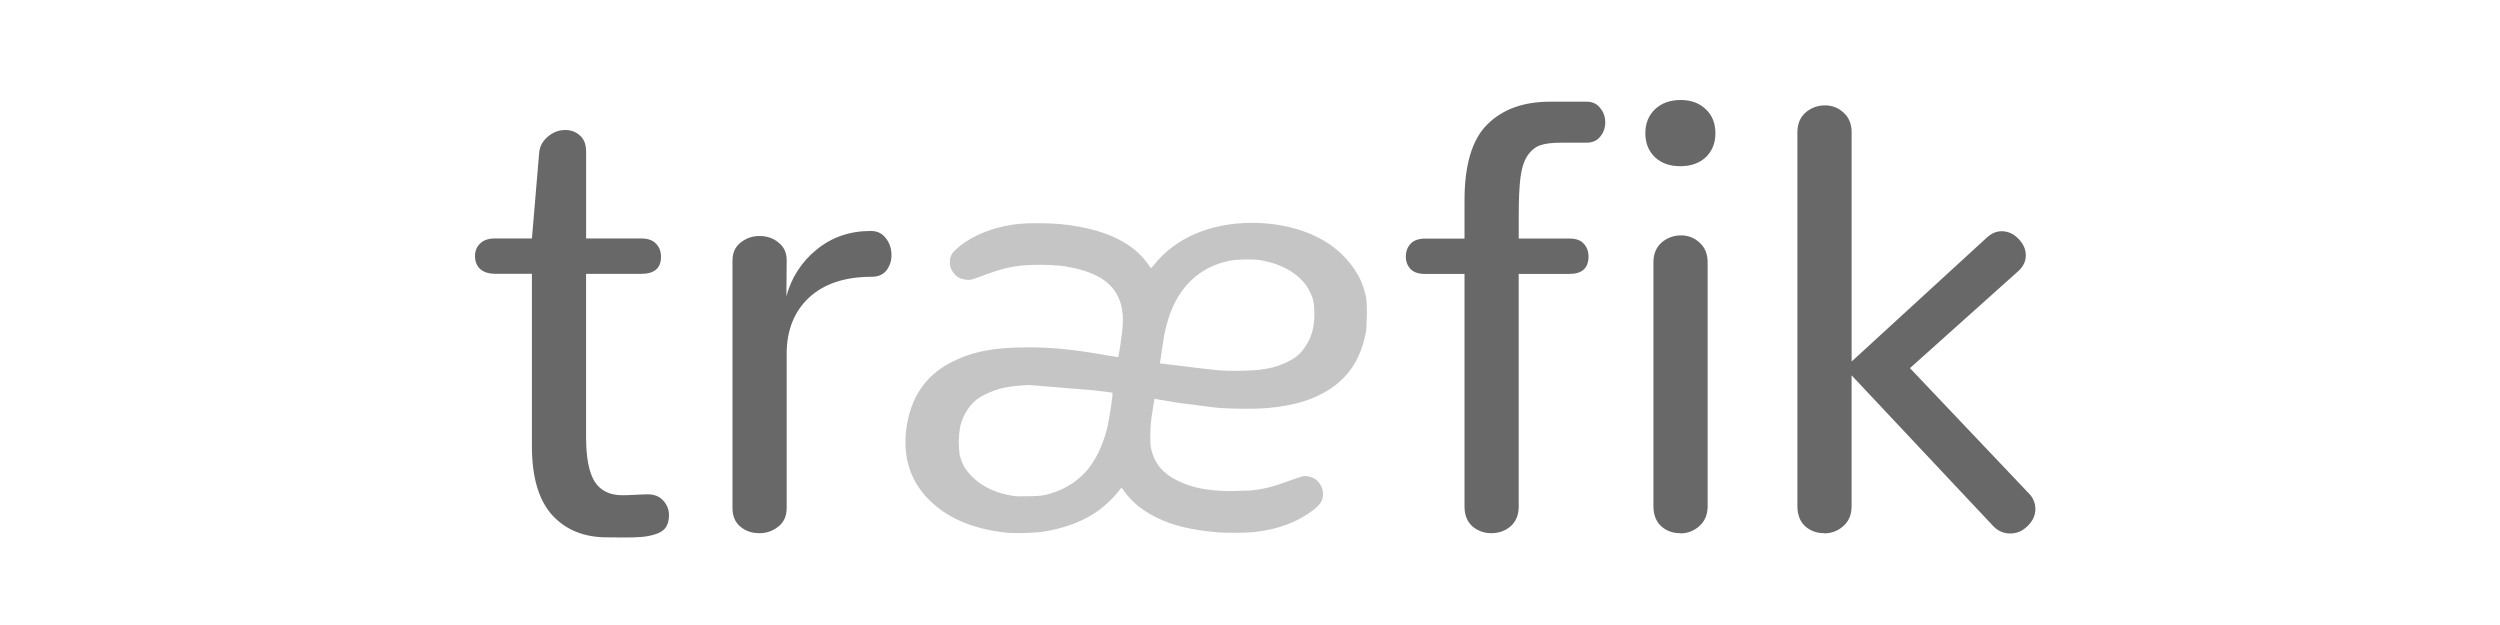 <svg width="200" height="50" viewBox="0 0 200 50" fill="none" xmlns="http://www.w3.org/2000/svg">
<path d="M48.564 42.988C46.727 42.988 45.267 42.397 44.181 41.216C43.096 40.018 42.553 38.18 42.553 35.704V21.903H39.631C39.102 21.903 38.697 21.775 38.409 21.52C38.136 21.264 38 20.92 38 20.489C38 20.073 38.136 19.739 38.409 19.484C38.681 19.211 39.08 19.075 39.607 19.075H42.554L43.129 12.27C43.163 11.759 43.384 11.319 43.8 10.951C44.231 10.583 44.703 10.401 45.214 10.401C45.434 10.394 45.653 10.431 45.858 10.509C46.064 10.587 46.252 10.705 46.412 10.856C46.73 11.145 46.889 11.566 46.889 12.125V19.077H51.297C51.825 19.077 52.217 19.213 52.472 19.485C52.745 19.758 52.881 20.109 52.881 20.542C52.881 21.452 52.353 21.908 51.3 21.908H46.886V34.968C46.886 36.614 47.117 37.803 47.581 38.539C48.044 39.258 48.778 39.618 49.784 39.618H50.048L51.677 39.546H51.82C52.348 39.546 52.762 39.713 53.063 40.049C53.365 40.385 53.519 40.776 53.519 41.225C53.519 41.623 53.43 41.952 53.254 42.208C53.079 42.446 52.808 42.623 52.44 42.736C52.09 42.848 51.728 42.92 51.361 42.952C51.01 42.986 50.547 43 49.973 43L48.564 42.988ZM60.729 42.652C60.138 42.652 59.635 42.477 59.219 42.124C58.804 41.772 58.598 41.277 58.598 40.639V20.871C58.598 20.232 58.814 19.746 59.245 19.409C59.678 19.057 60.221 18.87 60.779 18.882C61.37 18.882 61.872 19.058 62.288 19.41C62.719 19.746 62.935 20.218 62.935 20.825L62.912 23.701C63.295 22.239 64.134 20.938 65.307 19.986C66.52 18.981 67.974 18.477 69.666 18.477C70.177 18.477 70.576 18.669 70.863 19.053C71.167 19.436 71.318 19.884 71.318 20.395C71.328 20.845 71.184 21.284 70.911 21.641C70.638 21.977 70.247 22.143 69.736 22.143C67.58 22.143 65.902 22.702 64.706 23.822C63.525 24.939 62.934 26.434 62.934 28.303V40.644C62.934 41.282 62.712 41.778 62.263 42.129C61.83 42.481 61.286 42.668 60.729 42.656V42.652ZM119.317 42.652C118.755 42.664 118.209 42.468 117.783 42.102C117.368 41.719 117.161 41.192 117.161 40.521V21.917H114.026C113.498 21.917 113.106 21.789 112.851 21.534C112.595 21.262 112.457 20.9 112.467 20.526C112.467 20.111 112.595 19.768 112.851 19.496C113.106 19.223 113.498 19.087 114.026 19.087H117.161V16.044C117.161 13.185 117.768 11.154 118.981 9.958C120.194 8.743 121.871 8.135 124.011 8.135H126.933C127.396 8.135 127.756 8.302 128.011 8.637C128.284 8.958 128.42 9.341 128.42 9.787C128.42 10.234 128.284 10.619 128.011 10.937C127.756 11.258 127.39 11.415 126.909 11.415H124.873C124.186 11.415 123.651 11.479 123.268 11.607C122.885 11.72 122.542 11.982 122.239 12.398C121.949 12.796 121.752 13.381 121.643 14.147C121.547 14.897 121.499 15.919 121.499 17.214V19.083H125.548C126.076 19.083 126.458 19.22 126.698 19.492C126.953 19.765 127.081 20.106 127.081 20.523C127.081 21.45 126.57 21.913 125.548 21.913H121.496V40.523C121.496 41.194 121.28 41.72 120.849 42.104C120.417 42.472 119.906 42.654 119.315 42.654L119.317 42.652ZM134.43 13.296C133.583 13.296 132.905 13.057 132.394 12.576C131.883 12.082 131.627 11.442 131.627 10.66C131.627 9.878 131.883 9.239 132.394 8.743C132.922 8.249 133.607 8 134.455 8C135.285 8 135.955 8.247 136.466 8.743C136.977 9.22 137.233 9.861 137.233 10.66C137.233 11.443 136.977 12.082 136.466 12.576C135.955 13.053 135.277 13.296 134.43 13.296ZM134.406 42.652C133.851 42.666 133.312 42.469 132.896 42.102C132.481 41.719 132.274 41.175 132.274 40.473V20.99C132.274 20.319 132.491 19.792 132.922 19.409C133.352 19.031 133.907 18.826 134.479 18.833C135.031 18.824 135.564 19.03 135.965 19.409C136.396 19.792 136.612 20.319 136.612 20.99V40.489C136.612 41.16 136.391 41.695 135.941 42.094C135.521 42.473 134.973 42.679 134.408 42.669L134.406 42.652ZM145.924 42.652C145.369 42.666 144.83 42.469 144.414 42.102C143.998 41.719 143.792 41.175 143.792 40.473V10.588C143.792 9.917 144.009 9.39 144.44 9.007C144.87 8.629 145.425 8.424 145.997 8.431C146.548 8.422 147.082 8.628 147.483 9.007C147.914 9.39 148.13 9.917 148.13 10.588V28.921L159.004 18.954C159.355 18.651 159.73 18.499 160.129 18.499C160.64 18.499 161.086 18.698 161.469 19.099C161.868 19.497 162.066 19.945 162.066 20.441C162.066 20.889 161.875 21.297 161.492 21.663L152.797 29.45L162.304 39.468C162.47 39.63 162.602 39.824 162.692 40.038C162.783 40.252 162.83 40.481 162.831 40.714C162.831 41.225 162.623 41.679 162.209 42.08C161.81 42.479 161.347 42.68 160.82 42.68C160.261 42.68 159.781 42.458 159.384 42.008L148.127 30.027V40.489C148.127 41.175 147.905 41.71 147.456 42.094C147.036 42.473 146.488 42.679 145.922 42.669L145.924 42.652Z" fill="#686868"/>
<path d="M80.86 42.646C78.1 42.407 75.992 41.576 74.459 40.117C72.898 38.635 72.226 36.701 72.492 34.44C72.796 31.84 74.031 30.003 76.198 28.932C77.868 28.105 79.532 27.79 82.247 27.79C84.172 27.788 85.787 27.947 88.251 28.376L89.423 28.569C89.474 28.569 89.515 28.375 89.628 27.598C89.832 26.195 89.866 25.712 89.812 25.149C89.747 24.495 89.663 24.183 89.416 23.677C88.777 22.37 87.261 21.57 84.825 21.258C83.826 21.165 82.822 21.157 81.822 21.234C80.654 21.367 79.999 21.535 78.546 22.081C77.694 22.399 77.691 22.401 77.353 22.381C76.769 22.346 76.372 22.082 76.116 21.559C76.011 21.345 75.992 21.256 75.992 20.963C75.992 20.527 76.106 20.298 76.5 19.927C77.386 19.099 78.873 18.393 80.376 18.09C81.338 17.896 81.812 17.855 83.08 17.857C84.392 17.86 85.23 17.933 86.397 18.15C88.336 18.511 89.808 19.147 90.919 20.102C91.248 20.385 91.746 20.944 91.941 21.27C92.006 21.368 92.074 21.45 92.09 21.45C92.105 21.45 92.214 21.331 92.328 21.184C94.01 19.041 96.843 17.828 100.159 17.828C102.505 17.828 104.686 18.424 106.31 19.503C107.6 20.36 108.647 21.68 109.07 22.982C109.314 23.732 109.349 24.004 109.353 25.091L109.298 26.434C108.918 28.567 108.012 30.046 106.439 31.097C105.173 31.944 103.585 32.44 101.507 32.634C100.461 32.733 98.547 32.723 97.307 32.614L94.41 32.247L92.355 31.907C92.294 32.256 92.239 32.606 92.189 32.958C92.076 33.575 92.022 34.201 92.028 34.829C92.025 35.57 92.035 35.701 92.125 36.044C92.415 37.144 93.046 37.88 94.197 38.449C95.329 39.011 96.514 39.25 98.307 39.289L100.002 39.242C101.205 39.114 101.754 38.974 103.352 38.386L104.255 38.09C104.541 38.068 104.828 38.121 105.088 38.243C105.306 38.369 105.489 38.547 105.621 38.761C105.754 38.974 105.832 39.217 105.848 39.468C105.846 39.996 105.667 40.32 105.143 40.737C103.889 41.736 102.285 42.349 100.372 42.561C99.69 42.636 98.133 42.646 97.382 42.583C95.264 42.399 93.793 42.038 92.451 41.368C91.403 40.846 90.602 40.197 90.006 39.388L89.728 39.013C89.723 39.006 89.626 39.122 89.512 39.269C89.009 39.916 88.241 40.632 87.491 41.102C86.407 41.807 84.85 42.346 83.276 42.559C82.469 42.634 81.659 42.661 80.85 42.641L80.86 42.646ZM83.564 39.61C84.848 39.325 85.995 38.683 86.826 37.78C87.585 36.957 88.19 35.723 88.547 34.365C88.74 33.599 89.062 31.469 88.99 31.423C88.963 31.406 88.793 31.378 88.615 31.361L87.481 31.225L82.308 30.799C80.58 30.896 79.875 31.046 78.837 31.542C78.306 31.797 77.939 32.07 77.648 32.435C77.238 32.942 76.95 33.537 76.805 34.173C76.675 34.922 76.667 35.687 76.782 36.439C76.982 37.161 77.219 37.57 77.75 38.108C78.48 38.85 79.437 39.344 80.63 39.591C81.24 39.717 81.221 39.715 82.242 39.7C82.981 39.688 83.259 39.666 83.562 39.601L83.564 39.61ZM100.404 29.615C101.478 29.52 102.142 29.352 102.953 28.971C103.628 28.654 104.022 28.328 104.393 27.778C104.938 26.971 105.153 26.207 105.148 25.074C105.144 24.265 105.076 23.929 104.797 23.348C104.173 22.053 102.71 21.123 100.789 20.806C100.312 20.728 99.024 20.741 98.534 20.83C97.588 21 96.79 21.317 96.085 21.794C94.783 22.675 93.887 24.003 93.385 25.785C93.189 26.483 93.136 26.756 92.959 27.96L92.797 29.073L93.013 29.097L95.995 29.458L97.463 29.623C98.442 29.684 99.423 29.68 100.401 29.611L100.404 29.615Z" fill="#C5C5C5"/>
</svg>
